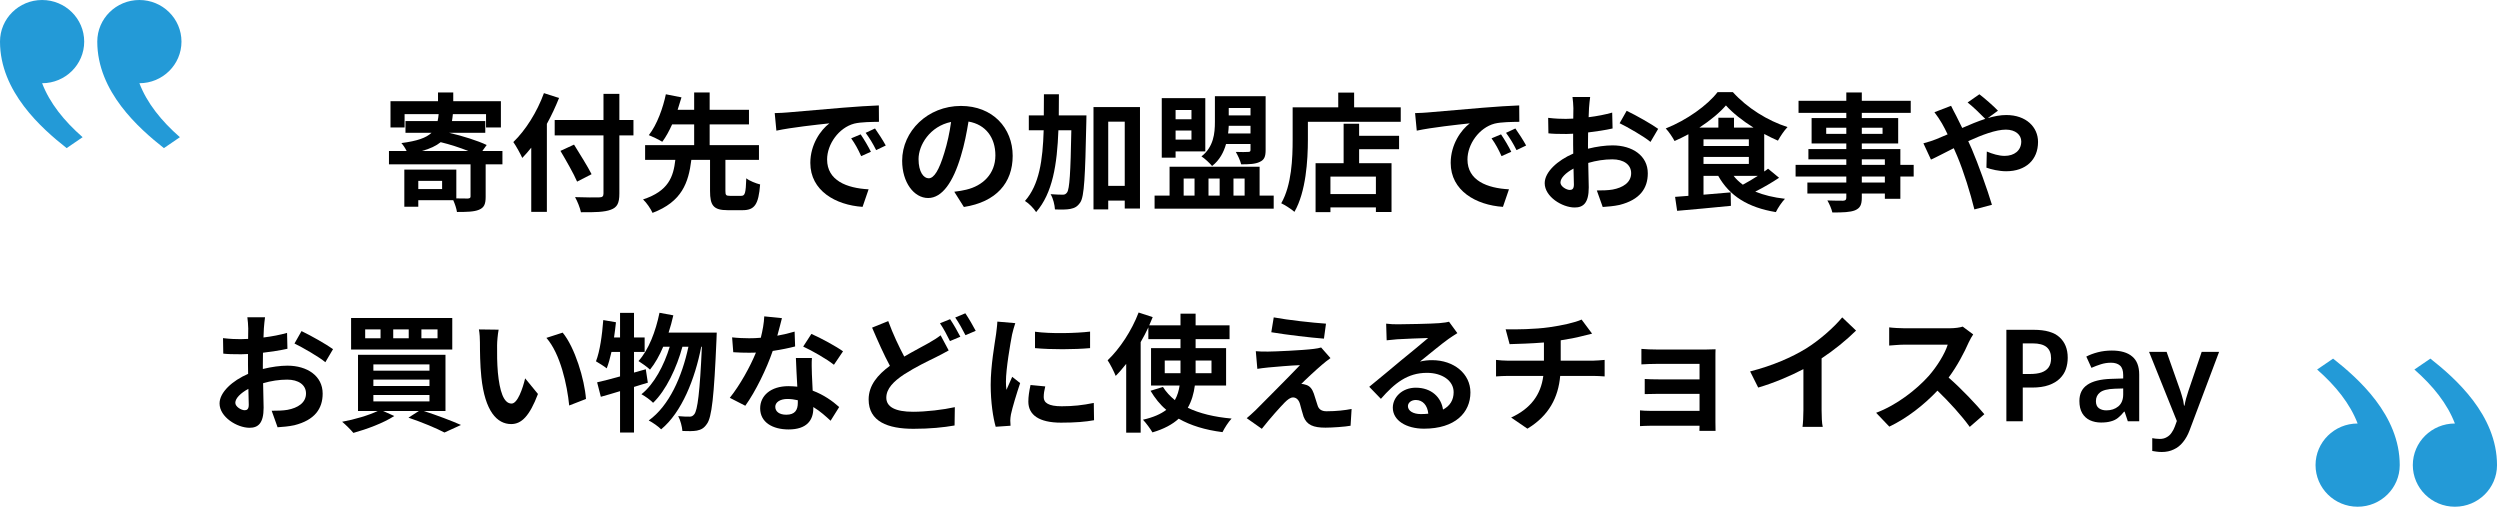 <svg width="488" height="99" viewBox="0 0 488 99" fill="none" xmlns="http://www.w3.org/2000/svg">
<path d="M479.202 98.912C483.737 98.912 487.417 95.278 487.417 90.793C487.417 81.008 479.289 73.848 474.409 70L471.29 72.132C474.919 75.315 477.708 78.784 479.195 82.668C474.66 82.668 470.981 86.301 470.981 90.786C470.981 95.271 474.66 98.912 479.202 98.912Z" fill="#239AD7"/>
<path d="M460.215 98.912C464.75 98.912 468.429 95.278 468.429 90.793C468.429 81.008 460.301 73.848 455.421 70L452.302 72.132C455.931 75.315 458.72 78.784 460.207 82.668C455.673 82.668 451.993 86.301 451.993 90.786C451.993 95.271 455.68 98.912 460.215 98.912Z" fill="#239AD7"/>
<path d="M8.215 0C3.68 0 0 3.634 0 8.119C0 17.904 8.128 25.064 13.008 28.912L16.127 26.78C12.498 23.597 9.71 20.128 8.222 16.244C12.757 16.244 16.436 12.611 16.436 8.126C16.436 3.641 12.757 0 8.215 0Z" fill="#239AD7"/>
<path d="M27.203 0C22.668 0 18.988 3.634 18.988 8.119C18.988 17.904 27.116 25.064 31.996 28.912L35.115 26.78C31.486 23.597 28.697 20.128 27.21 16.244C31.745 16.244 35.424 12.611 35.424 8.126C35.424 3.641 31.737 0 27.203 0Z" fill="#239AD7"/>
<path d="M82.35 29.478H91.425C89.8 28.828 87.8 28.178 86.025 27.753C85.15 28.453 83.975 29.028 82.35 29.478ZM86.3 36.903V35.303H81.65V36.903H86.3ZM98.075 29.478V32.078H94.8V38.403C94.8 39.828 94.525 40.528 93.475 40.953C92.5 41.353 91.075 41.378 89.2 41.378C89.1 40.703 88.8 39.803 88.475 39.078H81.65V40.353H78.925V33.103H89.075V38.728C90.075 38.753 91.025 38.753 91.35 38.753C91.725 38.703 91.85 38.628 91.85 38.328V32.078H75.925V29.478H79.375C79.1 28.903 78.675 28.278 78.35 27.928C81.45 27.528 83.2 26.903 84.225 25.928H79.15V23.628H85.425C85.525 23.203 85.575 22.753 85.625 22.278H78.975V24.878H76.225V19.753H85.5V18.053H88.475V19.753H97.775V24.878H94.875V22.278H88.4C88.35 22.753 88.3 23.203 88.225 23.628H94.725V25.928H87.675C90.2 26.503 93.3 27.478 95 28.303L94.15 29.478H98.075Z" fill="black"/>
<path d="M106.175 18.178L109.125 19.128C108.45 20.803 107.675 22.503 106.75 24.178V41.353H103.7V28.828C103.125 29.553 102.525 30.228 101.95 30.828C101.625 30.103 100.725 28.453 100.2 27.728C102.575 25.453 104.85 21.853 106.175 18.178ZM123.65 23.428V26.428H120.9V37.778C120.9 39.703 120.45 40.478 119.25 40.928C118.025 41.403 116.15 41.453 113.4 41.428C113.225 40.578 112.7 39.253 112.25 38.478C114.175 38.553 116.375 38.553 116.95 38.528C117.575 38.528 117.8 38.328 117.8 37.778V26.428H108.275V23.428H117.8V18.328H120.9V23.428H123.65ZM115.475 34.003L112.65 35.453C112 33.928 110.525 31.353 109.4 29.453L112.05 28.228C113.175 30.053 114.725 32.503 115.475 34.003Z" fill="black"/>
<path d="M142.5 38.228H144.675C145.425 38.228 145.575 37.753 145.675 34.803C146.275 35.303 147.575 35.803 148.375 36.003C148.075 39.953 147.275 41.028 144.95 41.028H142.05C139.25 41.028 138.6 40.103 138.6 37.278V31.203H134.95C134.4 35.653 133.125 39.378 127.375 41.553C127.025 40.753 126.2 39.553 125.525 38.928C130.5 37.303 131.45 34.503 131.825 31.203H125.925V28.328H135.5V24.278H131.2C130.625 25.553 129.975 26.753 129.275 27.678C128.6 27.253 127.35 26.653 126.65 26.378C128.275 24.328 129.45 20.953 129.975 18.403L133.025 19.003C132.8 19.778 132.55 20.578 132.275 21.428H135.5V18.053H138.525V21.428H146.2V24.278H138.525V28.328H148.15V31.203H141.6V37.278C141.6 38.103 141.725 38.228 142.5 38.228Z" fill="black"/>
<path d="M151.225 22.078C152.225 22.053 153.2 22.003 153.675 21.953C155.775 21.778 159.9 21.403 164.475 21.028C167.05 20.803 169.775 20.653 171.55 20.578L171.575 23.778C170.225 23.803 168.075 23.803 166.75 24.128C163.725 24.928 161.45 28.153 161.45 31.128C161.45 35.253 165.3 36.728 169.55 36.953L168.375 40.378C163.125 40.028 158.175 37.228 158.175 31.803C158.175 28.203 160.2 25.353 161.9 24.078C159.55 24.328 154.45 24.878 151.55 25.503L151.225 22.078ZM168 26.228C168.625 27.128 169.525 28.653 170 29.628L168.1 30.478C167.475 29.103 166.95 28.128 166.15 27.003L168 26.228ZM170.8 25.078C171.425 25.953 172.375 27.428 172.9 28.403L171.025 29.303C170.35 27.953 169.775 27.028 168.975 25.928L170.8 25.078Z" fill="black"/>
<path d="M197.675 30.428C197.675 35.703 194.45 39.428 188.15 40.403L186.275 37.428C187.225 37.328 187.925 37.178 188.6 37.028C191.8 36.278 194.3 33.978 194.3 30.328C194.3 26.878 192.425 24.303 189.05 23.728C188.7 25.853 188.275 28.153 187.55 30.503C186.05 35.553 183.9 38.653 181.175 38.653C178.4 38.653 176.1 35.603 176.1 31.378C176.1 25.603 181.1 20.678 187.575 20.678C193.775 20.678 197.675 24.978 197.675 30.428ZM179.3 31.053C179.3 33.578 180.3 34.803 181.275 34.803C182.325 34.803 183.3 33.228 184.325 29.853C184.9 28.003 185.375 25.878 185.65 23.803C181.525 24.653 179.3 28.303 179.3 31.053Z" fill="black"/>
<path d="M206.675 22.528H212.075C212.075 22.528 212.075 23.503 212.05 23.878C211.825 34.528 211.65 38.353 210.875 39.503C210.3 40.353 209.775 40.603 208.95 40.778C208.225 40.928 207.1 40.928 205.925 40.878C205.875 40.053 205.6 38.753 205.075 37.903C206.075 37.978 206.975 38.003 207.45 38.003C207.825 38.003 208.05 37.903 208.3 37.553C208.775 36.878 208.975 33.778 209.125 25.428H206.6C206.35 32.103 205.475 37.703 202.25 41.403C201.8 40.678 200.825 39.678 200.075 39.228C202.875 36.053 203.55 31.278 203.725 25.428H200.825V22.528H203.75C203.775 21.203 203.775 19.828 203.775 18.403H206.7C206.7 19.803 206.7 21.178 206.675 22.528ZM216.325 36.278H219.55V23.753H216.325V36.278ZM213.45 20.903H222.525V40.703H219.55V39.153H216.325V40.878H213.45V20.903Z" fill="black"/>
<path d="M244.1 21.078H239.85V22.528H244.1V21.078ZM239.725 26.053H244.1V24.553H239.85C239.825 25.028 239.8 25.553 239.725 26.053ZM244.1 28.103H239.325C238.875 29.703 238.075 31.253 236.6 32.403C236.175 31.878 235.1 30.878 234.525 30.528C236.9 28.678 237.15 26.028 237.15 23.803V18.778H247.05V29.278C247.05 30.553 246.8 31.203 245.9 31.603C245.05 32.028 243.85 32.078 242.275 32.078C242.1 31.328 241.6 30.278 241.225 29.653C242.225 29.703 243.325 29.678 243.65 29.653C244 29.653 244.1 29.553 244.1 29.253V28.103ZM232.575 21.478H229.475V23.278H232.575V21.478ZM229.475 27.253H232.575V25.478H229.475V27.253ZM229.475 29.553V30.778H226.775V19.153H235.275V29.553H229.475ZM231.05 34.853V38.178H233.175V34.853H231.05ZM238.075 34.853H235.9V38.178H238.075V34.853ZM242.95 34.853H240.775V38.178H242.95V34.853ZM245.875 38.178H248.625V40.728H225.375V38.178H228.3V32.553H245.875V38.178Z" fill="black"/>
<path d="M268.575 37.878V34.478H259.7V37.878H268.575ZM265.3 24.153V26.503H273.1V29.128H265.3V31.853H271.625V41.378H268.575V40.478H259.7V41.403H256.8V31.853H262.275V24.153H265.3ZM264.325 20.953H273.425V23.778H255.3V27.253C255.3 31.278 254.925 37.453 252.675 41.353C252.125 40.853 250.8 40.003 250.1 39.678C252.15 36.103 252.325 30.853 252.325 27.253V20.953H261.225V18.078H264.325V20.953Z" fill="black"/>
<path d="M276.225 22.078C277.225 22.053 278.2 22.003 278.675 21.953C280.775 21.778 284.9 21.403 289.475 21.028C292.05 20.803 294.775 20.653 296.55 20.578L296.575 23.778C295.225 23.803 293.075 23.803 291.75 24.128C288.725 24.928 286.45 28.153 286.45 31.128C286.45 35.253 290.3 36.728 294.55 36.953L293.375 40.378C288.125 40.028 283.175 37.228 283.175 31.803C283.175 28.203 285.2 25.353 286.9 24.078C284.55 24.328 279.45 24.878 276.55 25.503L276.225 22.078ZM293 26.228C293.625 27.128 294.525 28.653 295 29.628L293.1 30.478C292.475 29.103 291.95 28.128 291.15 27.003L293 26.228ZM295.8 25.078C296.425 25.953 297.375 27.428 297.9 28.403L296.025 29.303C295.35 27.953 294.775 27.028 293.975 25.928L295.8 25.078Z" fill="black"/>
<path d="M310.4 18.928C310.325 19.378 310.225 20.453 310.175 21.103C310.15 21.653 310.125 22.253 310.1 22.878C311.75 22.678 313.4 22.353 314.7 21.978L314.775 25.078C313.35 25.403 311.625 25.653 310 25.853C309.975 26.603 309.975 27.378 309.975 28.103C309.975 28.403 309.975 28.703 309.975 29.028C311.675 28.603 313.4 28.378 314.775 28.378C318.625 28.378 321.65 30.378 321.65 33.828C321.65 36.778 320.1 39.003 316.125 40.003C314.975 40.253 313.875 40.328 312.85 40.403L311.7 37.178C312.825 37.178 313.9 37.153 314.775 37.003C316.8 36.628 318.4 35.628 318.4 33.803C318.4 32.103 316.9 31.103 314.725 31.103C313.175 31.103 311.55 31.353 310.025 31.803C310.075 33.778 310.125 35.728 310.125 36.578C310.125 39.678 309.025 40.503 307.375 40.503C304.95 40.503 301.525 38.403 301.525 35.753C301.525 33.578 304.025 31.303 307.1 29.978C307.075 29.378 307.075 28.778 307.075 28.203C307.075 27.503 307.075 26.803 307.075 26.103C306.6 26.128 306.15 26.153 305.75 26.153C304.075 26.153 303.1 26.128 302.25 26.028L302.2 23.003C303.675 23.178 304.75 23.203 305.65 23.203C306.1 23.203 306.6 23.178 307.1 23.153C307.125 22.278 307.125 21.553 307.125 21.128C307.125 20.603 307.025 19.378 306.95 18.928H310.4ZM317.525 21.628C319.45 22.553 322.35 24.203 323.675 25.153L322.175 27.703C320.975 26.678 317.7 24.803 316.15 24.053L317.525 21.628ZM304.6 35.628C304.6 36.403 305.775 37.078 306.425 37.078C306.875 37.078 307.225 36.878 307.225 36.028C307.225 35.403 307.2 34.253 307.15 32.903C305.625 33.728 304.6 34.753 304.6 35.628Z" fill="black"/>
<path d="M343.125 34.328H338.4C338.9 34.978 339.5 35.528 340.2 36.053C341.125 35.553 342.175 34.953 343.125 34.328ZM332.525 30.628V32.003H341.375V30.628H332.525ZM338.475 24.903H342.275C340.15 23.578 338.2 22.028 336.9 20.578C335.675 22.003 333.825 23.528 331.725 24.903H335.425V22.978H338.475V24.903ZM332.525 27.203V28.503H341.375V27.203H332.525ZM345.125 32.928L347.275 34.703C345.85 35.653 344.175 36.628 342.625 37.403C344.275 38.078 346.2 38.553 348.425 38.803C347.825 39.428 347.025 40.603 346.65 41.403C341.2 40.503 337.6 38.253 335.4 34.328H332.525V38.003L337.825 37.553L337.875 40.178C334.175 40.553 330.25 40.903 327.375 41.153L326.975 38.428C327.75 38.378 328.625 38.303 329.575 38.228V26.203C328.7 26.678 327.775 27.128 326.875 27.528C326.5 26.828 325.75 25.678 325.15 25.078C329.25 23.453 333.3 20.553 335.275 17.978H338.25C341.05 21.078 345.025 23.553 348.925 24.803C348.225 25.528 347.55 26.578 347.05 27.453C346.175 27.078 345.275 26.628 344.375 26.153V33.478C344.65 33.303 344.9 33.103 345.125 32.928Z" fill="black"/>
<path d="M367.925 35.628V34.453H363.425V35.628H367.925ZM363.425 31.103V32.178H367.925V31.103H363.425ZM356.475 26.128H360.4V24.928H356.475V26.128ZM367.475 24.928H363.425V26.128H367.475V24.928ZM373.55 32.178V34.453H370.95V38.803H367.925V37.778H363.425V38.553C363.425 40.028 363.075 40.628 362.1 41.053C361.15 41.428 359.8 41.478 357.675 41.478C357.525 40.778 357.075 39.753 356.7 39.128C357.9 39.178 359.375 39.178 359.775 39.178C360.25 39.153 360.4 39.003 360.4 38.553V37.778H352.8V35.628H360.4V34.453H350.5V32.178H360.4V31.103H353V29.103H360.4V28.003H353.625V23.053H360.4V22.028H351.075V19.678H360.4V18.053H363.425V19.678H372.975V22.028H363.425V23.053H370.525V28.003H363.425V29.103H370.95V32.178H373.55Z" fill="black"/>
<path d="M375.45 27.978C376.425 27.728 377.525 27.353 377.925 27.178C378.65 26.878 379.425 26.553 380.175 26.228C379.825 25.478 379.45 24.753 379.075 24.103C378.725 23.478 378.1 22.553 377.6 21.903L380.85 20.653C381.075 21.103 381.575 22.128 381.85 22.603C382.225 23.328 382.625 24.128 383.025 24.978C384.55 24.303 386.075 23.678 387.525 23.203C386.625 22.278 385.025 20.728 384.075 20.003L386.375 18.403C387.275 19.078 389.15 20.703 390 21.603L388.025 23.053C389.275 22.678 390.5 22.453 391.625 22.453C395.5 22.453 397.825 24.803 397.825 27.703C397.825 31.203 395.425 33.428 391.6 33.428C390.25 33.428 388.7 33.078 387.75 32.728L387.825 29.578C388.95 30.053 390.2 30.428 391.3 30.428C393.175 30.428 394.55 29.403 394.55 27.603C394.55 26.328 393.425 25.303 391.55 25.303C389.6 25.303 386.875 26.328 384.2 27.553C384.45 28.078 384.675 28.603 384.9 29.103C386.075 31.828 388 37.178 388.825 39.978L385.4 40.878C384.625 37.728 383.325 33.503 382.05 30.478C381.825 29.953 381.6 29.428 381.375 28.928C379.575 29.828 378 30.678 376.925 31.153L375.45 27.978Z" fill="black"/>
<path d="M51.733 61.928C51.658 62.378 51.558 63.453 51.508 64.103C51.483 64.653 51.458 65.253 51.433 65.878C53.083 65.678 54.733 65.353 56.033 64.978L56.108 68.078C54.683 68.403 52.958 68.653 51.333 68.853C51.308 69.603 51.308 70.378 51.308 71.103C51.308 71.403 51.308 71.703 51.308 72.028C53.008 71.603 54.733 71.378 56.108 71.378C59.958 71.378 62.983 73.378 62.983 76.828C62.983 79.778 61.433 82.003 57.458 83.003C56.308 83.253 55.208 83.328 54.183 83.403L53.033 80.178C54.158 80.178 55.233 80.153 56.108 80.003C58.133 79.628 59.733 78.628 59.733 76.803C59.733 75.103 58.233 74.103 56.058 74.103C54.508 74.103 52.883 74.353 51.358 74.803C51.408 76.778 51.458 78.728 51.458 79.578C51.458 82.678 50.358 83.503 48.708 83.503C46.283 83.503 42.858 81.403 42.858 78.753C42.858 76.578 45.358 74.303 48.433 72.978C48.408 72.378 48.408 71.778 48.408 71.203C48.408 70.503 48.408 69.803 48.408 69.103C47.933 69.128 47.483 69.153 47.083 69.153C45.408 69.153 44.433 69.128 43.583 69.028L43.533 66.003C45.008 66.178 46.083 66.203 46.983 66.203C47.433 66.203 47.933 66.178 48.433 66.153C48.458 65.278 48.458 64.553 48.458 64.128C48.458 63.603 48.358 62.378 48.283 61.928H51.733ZM58.858 64.628C60.783 65.553 63.683 67.203 65.008 68.153L63.508 70.703C62.308 69.678 59.033 67.803 57.483 67.053L58.858 64.628ZM45.933 78.628C45.933 79.403 47.108 80.078 47.758 80.078C48.208 80.078 48.558 79.878 48.558 79.028C48.558 78.403 48.533 77.253 48.483 75.903C46.958 76.728 45.933 77.753 45.933 78.628Z" fill="black"/>
<path d="M85.408 66.028V64.303H82.258V66.028H85.408ZM79.783 66.028V64.303H76.758V66.028H79.783ZM74.283 66.028V64.303H71.283V66.028H74.283ZM88.283 62.078V68.228H68.533V62.078H88.283ZM72.883 77.103V78.353H83.833V77.103H72.883ZM72.883 74.103V75.353H83.833V74.103H72.883ZM72.883 71.128V72.353H83.833V71.128H72.883ZM86.958 80.228H82.708C85.358 81.078 88.233 82.178 89.983 82.953L86.758 84.428C85.208 83.603 82.458 82.453 79.733 81.528L81.758 80.228H74.783L76.958 81.203C74.858 82.578 71.583 83.778 68.983 84.503C68.483 83.903 67.408 82.828 66.783 82.328C69.233 81.878 71.958 81.078 73.733 80.228H69.883V69.253H86.958V80.228Z" fill="black"/>
<path d="M97.333 64.353C97.158 65.253 97.033 66.703 97.033 67.403C97.008 69.028 97.033 70.903 97.183 72.703C97.533 76.303 98.283 78.778 99.858 78.778C101.033 78.778 102.033 75.853 102.508 73.853L105.008 76.903C103.358 81.253 101.783 82.778 99.783 82.778C97.033 82.778 94.658 80.303 93.958 73.603C93.708 71.303 93.683 68.378 93.683 66.853C93.683 66.153 93.633 65.078 93.483 64.303L97.333 64.353ZM109.833 64.928C112.208 67.803 114.108 74.053 114.383 77.878L111.108 79.153C110.708 75.128 109.383 69.053 106.658 65.953L109.833 64.928Z" fill="black"/>
<path d="M126.058 72.078L126.458 74.703C125.558 74.953 124.683 75.253 123.758 75.528V84.428H121.033V76.353C119.683 76.753 118.433 77.153 117.283 77.453L116.558 74.628C117.808 74.353 119.333 73.953 121.033 73.478V68.703H119.358C119.083 69.928 118.783 71.003 118.433 71.903C117.983 71.528 116.883 70.853 116.333 70.528C117.108 68.553 117.533 65.428 117.758 62.478L120.233 62.903C120.133 63.903 120.008 64.878 119.858 65.878H121.033V61.078H123.758V65.878H125.833V68.703H123.758V72.728L126.058 72.078ZM130.508 64.928H139.908C139.908 64.928 139.883 65.928 139.858 66.278C139.383 77.428 138.933 81.503 137.983 82.753C137.408 83.603 136.858 83.878 136.033 84.053C135.333 84.178 134.283 84.178 133.208 84.128C133.133 83.278 132.833 82.053 132.383 81.228C133.308 81.328 134.133 81.328 134.608 81.328C134.983 81.328 135.233 81.228 135.533 80.853C136.158 80.053 136.608 76.653 137.008 67.678H136.883C135.658 73.978 133.083 80.478 129.058 83.803C128.483 83.228 127.458 82.503 126.633 82.078C130.633 79.203 133.133 73.528 134.383 67.678H133.208C132.108 71.753 130.008 76.228 127.483 78.628C126.933 78.053 125.983 77.378 125.208 76.953C127.683 75.003 129.633 71.303 130.733 67.678H129.458C128.733 69.403 127.858 70.953 126.883 72.153C126.408 71.678 125.233 70.853 124.633 70.478C126.608 68.303 127.983 64.728 128.733 61.053L131.433 61.553C131.183 62.703 130.858 63.828 130.508 64.928Z" fill="black"/>
<path d="M152.633 62.103C152.433 62.903 152.108 64.178 151.733 65.528C152.958 65.303 154.133 65.028 155.108 64.728L155.208 67.628C154.058 67.928 152.508 68.253 150.833 68.503C149.633 72.003 147.508 76.378 145.483 79.203L142.458 77.653C144.433 75.203 146.458 71.528 147.558 68.828C147.108 68.853 146.683 68.853 146.258 68.853C145.233 68.853 144.208 68.828 143.133 68.753L142.908 65.853C143.983 65.978 145.308 66.028 146.233 66.028C146.983 66.028 147.733 66.003 148.508 65.928C148.858 64.553 149.133 63.053 149.183 61.753L152.633 62.103ZM151.333 79.403C151.333 80.328 152.108 80.953 153.483 80.953C155.208 80.953 155.733 80.003 155.733 78.628C155.733 78.478 155.733 78.328 155.733 78.128C155.083 77.978 154.408 77.878 153.708 77.878C152.258 77.878 151.333 78.528 151.333 79.403ZM158.483 69.878C158.408 70.928 158.458 71.978 158.483 73.078C158.508 73.803 158.583 75.003 158.633 76.253C160.783 77.053 162.533 78.303 163.808 79.453L162.133 82.128C161.258 81.328 160.133 80.278 158.758 79.453C158.758 79.528 158.758 79.628 158.758 79.703C158.758 82.028 157.483 83.828 153.933 83.828C150.833 83.828 148.383 82.453 148.383 79.703C148.383 77.253 150.433 75.378 153.908 75.378C154.508 75.378 155.058 75.428 155.633 75.478C155.533 73.628 155.408 71.403 155.358 69.878H158.483ZM162.783 71.203C161.333 70.053 158.483 68.428 156.783 67.653L158.383 65.178C160.183 65.953 163.283 67.653 164.558 68.578L162.783 71.203Z" fill="black"/>
<path d="M173.383 62.678C174.333 65.278 175.483 67.678 176.508 69.603C178.333 68.528 180.108 67.628 181.283 66.953C182.208 66.428 182.933 65.978 183.608 65.453L185.183 68.403C184.383 68.853 183.583 69.278 182.683 69.728C181.108 70.503 178.783 71.603 176.483 73.078C174.408 74.453 173.008 75.878 173.008 77.628C173.008 79.428 174.758 80.378 178.233 80.378C180.783 80.378 184.158 79.978 186.383 79.478L186.333 83.053C184.208 83.428 181.558 83.703 178.308 83.703C173.333 83.703 169.558 82.303 169.558 77.978C169.558 75.228 171.308 73.178 173.708 71.403C172.558 69.278 171.358 66.578 170.233 63.953L173.383 62.678ZM185.458 62.303C186.083 63.203 186.983 64.803 187.458 65.728L185.433 66.578C184.933 65.553 184.158 64.078 183.483 63.103L185.458 62.303ZM188.433 61.153C189.083 62.103 190.008 63.703 190.458 64.578L188.458 65.428C187.933 64.378 187.133 62.928 186.458 61.978L188.433 61.153Z" fill="black"/>
<path d="M202.033 64.753C205.108 65.178 210.083 65.053 212.783 64.728V67.953C209.708 68.228 205.183 68.253 202.033 67.953V64.753ZM204.033 75.428C203.833 76.253 203.733 76.853 203.733 77.528C203.733 78.628 204.683 79.303 207.233 79.303C209.458 79.303 211.308 79.103 213.508 78.653L213.558 82.028C211.933 82.328 209.933 82.503 207.108 82.503C202.808 82.503 200.733 80.978 200.733 78.403C200.733 77.428 200.883 76.428 201.158 75.153L204.033 75.428ZM198.183 63.078C197.983 63.603 197.658 64.853 197.558 65.303C197.233 66.978 196.358 71.978 196.358 74.478C196.358 74.953 196.383 75.603 196.458 76.103C196.833 75.253 197.233 74.378 197.583 73.553L199.133 74.778C198.433 76.853 197.608 79.578 197.333 80.903C197.258 81.278 197.208 81.828 197.208 82.078C197.208 82.353 197.233 82.753 197.258 83.103L194.358 83.303C193.858 81.578 193.383 78.528 193.383 75.128C193.383 71.378 194.158 67.153 194.433 65.228C194.508 64.528 194.658 63.578 194.683 62.778L198.183 63.078Z" fill="black"/>
<path d="M227.358 72.853H230.433V70.378H227.358V72.853ZM236.483 70.378H233.383V72.853H236.483V70.378ZM239.333 75.253H233.233C233.033 76.803 232.608 78.278 231.858 79.603C234.158 80.703 237.033 81.403 240.408 81.703C239.783 82.353 239.008 83.578 238.633 84.353C235.258 83.928 232.408 83.053 230.083 81.728C228.883 82.828 227.183 83.753 224.958 84.403C224.583 83.753 223.708 82.553 223.108 81.928C225.108 81.478 226.583 80.828 227.658 80.003C226.433 78.978 225.433 77.703 224.583 76.278L227.008 75.528C227.608 76.503 228.408 77.353 229.333 78.103C229.833 77.203 230.108 76.278 230.258 75.253H224.683V67.953H230.433V66.203H224.158V63.903C223.708 64.878 223.208 65.828 222.658 66.778V84.453H219.833V71.028C219.158 71.878 218.483 72.678 217.783 73.378C217.508 72.653 216.708 71.053 216.208 70.328C218.583 68.078 220.908 64.553 222.258 61.003L225.008 61.903C224.783 62.428 224.558 62.953 224.333 63.503H230.433V61.228H233.383V63.503H240.008V66.203H233.383V67.953H239.333V75.253Z" fill="black"/>
<path d="M248.633 61.953C251.433 62.478 256.233 63.003 258.833 63.178L258.433 66.103C255.808 65.903 251.133 65.353 248.158 64.853L248.633 61.953ZM259.708 69.903C259.058 70.353 258.533 70.803 258.083 71.178C256.933 72.153 254.608 74.303 254.008 74.953C254.233 74.928 254.683 75.028 254.958 75.128C255.683 75.353 256.133 75.903 256.458 76.828C256.683 77.503 256.958 78.453 257.183 79.103C257.408 79.878 257.958 80.278 258.933 80.278C260.858 80.278 262.583 80.078 263.833 79.828L263.633 83.103C262.608 83.303 260.033 83.478 258.733 83.478C256.358 83.478 255.083 82.953 254.458 81.328C254.208 80.578 253.908 79.403 253.733 78.778C253.458 77.903 252.908 77.578 252.408 77.578C251.883 77.578 251.358 77.978 250.758 78.578C249.908 79.453 248.033 81.503 246.308 83.703L243.358 81.628C243.808 81.253 244.408 80.728 245.083 80.078C246.358 78.778 251.483 73.678 253.758 71.278C252.008 71.328 249.008 71.603 247.583 71.728C246.708 71.803 245.958 71.928 245.433 72.003L245.133 68.553C245.708 68.603 246.608 68.653 247.533 68.628C248.708 68.628 254.383 68.378 256.458 68.103C256.933 68.053 257.608 67.928 257.883 67.828L259.708 69.903Z" fill="black"/>
<path d="M274.826 79.278C274.826 80.203 275.851 80.828 277.351 80.828C277.876 80.828 278.351 80.803 278.801 80.753C278.651 79.128 277.726 78.078 276.376 78.078C275.426 78.078 274.826 78.653 274.826 79.278ZM270.576 63.178C271.276 63.278 272.151 63.303 272.851 63.303C274.176 63.303 279.526 63.203 280.951 63.078C281.976 62.978 282.551 62.903 282.851 62.803L284.476 65.028C283.901 65.403 283.301 65.753 282.726 66.178C281.376 67.128 278.751 69.328 277.176 70.578C278.001 70.378 278.751 70.303 279.551 70.303C283.801 70.303 287.026 72.953 287.026 76.603C287.026 80.553 284.026 83.678 277.976 83.678C274.501 83.678 271.876 82.078 271.876 79.578C271.876 77.553 273.701 75.678 276.351 75.678C279.451 75.678 281.326 77.578 281.676 79.953C283.051 79.228 283.751 78.078 283.751 76.553C283.751 74.303 281.501 72.778 278.551 72.778C274.726 72.778 272.226 74.803 269.551 77.853L267.276 75.503C269.051 74.078 272.076 71.528 273.551 70.303C274.951 69.153 277.551 67.053 278.776 65.978C277.501 66.003 274.051 66.153 272.726 66.228C272.051 66.278 271.251 66.353 270.676 66.428L270.576 63.178Z" fill="black"/>
<path d="M293.901 64.278C295.801 64.328 299.676 64.278 302.426 63.878C304.926 63.528 307.476 62.953 308.726 62.378L310.776 65.128C309.926 65.328 309.276 65.503 308.851 65.603C307.626 65.928 306.151 66.203 304.651 66.428V70.403H310.951C311.501 70.403 312.676 70.303 313.226 70.253V73.478C312.551 73.428 311.701 73.378 311.026 73.378H304.551C304.176 77.578 302.376 81.128 298.151 83.678L294.976 81.503C298.776 79.753 300.776 77.078 301.251 73.378H294.376C293.601 73.378 292.676 73.428 292.026 73.478V70.253C292.701 70.328 293.551 70.403 294.326 70.403H301.376V66.853C298.976 67.053 296.351 67.128 294.676 67.178L293.901 64.278Z" fill="black"/>
<path d="M320.401 68.103C321.051 68.178 322.576 68.228 323.501 68.228H332.951C333.551 68.228 334.476 68.203 334.876 68.178C334.851 68.503 334.851 69.328 334.851 69.853V82.403C334.851 82.803 334.876 83.653 334.876 84.103H331.726C331.751 83.878 331.751 83.478 331.751 83.103H322.276C321.576 83.103 320.551 83.153 320.126 83.178V80.103C320.551 80.153 321.401 80.203 322.301 80.203H331.751V76.878H323.776C322.826 76.878 321.626 76.903 321.051 76.928V73.978C321.701 74.028 322.826 74.053 323.776 74.053H331.751V71.028H323.501C322.576 71.028 321.001 71.078 320.401 71.128V68.103Z" fill="black"/>
<path d="M341.626 72.503C346.101 71.353 349.776 69.728 352.551 68.028C355.126 66.428 357.976 63.928 359.601 61.953L362.301 64.528C360.401 66.403 358.001 68.353 355.576 69.953V80.053C355.576 81.153 355.626 82.703 355.801 83.328H351.851C351.951 82.728 352.026 81.153 352.026 80.053V72.053C349.451 73.403 346.276 74.753 343.201 75.653L341.626 72.503Z" fill="black"/>
<path d="M385.169 65.278C384.969 65.553 384.519 66.328 384.294 66.828C383.444 68.778 382.044 71.453 380.369 73.703C382.844 75.853 385.869 79.053 387.344 80.853L384.494 83.328C382.869 81.078 380.544 78.528 378.194 76.253C375.544 79.053 372.219 81.653 368.794 83.278L366.219 80.578C370.244 79.078 374.119 76.028 376.469 73.403C378.119 71.528 379.644 69.053 380.194 67.278H371.719C370.669 67.278 369.294 67.428 368.769 67.453V63.903C369.444 64.003 370.969 64.078 371.719 64.078H380.544C381.619 64.078 382.619 63.928 383.119 63.753L385.169 65.278Z" fill="black"/>
<path d="M396.969 64.378C399.286 64.378 400.969 64.861 402.019 65.828C403.086 66.795 403.619 68.128 403.619 69.828C403.619 70.595 403.503 71.328 403.269 72.028C403.036 72.711 402.644 73.328 402.094 73.878C401.544 74.428 400.819 74.861 399.919 75.178C399.036 75.495 397.936 75.653 396.619 75.653H394.844V82.228H391.644V64.378H396.969ZM396.769 67.028H394.844V73.003H396.294C397.161 73.003 397.894 72.903 398.494 72.703C399.111 72.486 399.578 72.153 399.894 71.703C400.211 71.253 400.369 70.67 400.369 69.953C400.369 68.97 400.078 68.236 399.494 67.753C398.911 67.27 398.003 67.028 396.769 67.028Z" fill="black"/>
<path d="M412.223 68.428C413.973 68.428 415.298 68.811 416.198 69.578C417.115 70.328 417.573 71.511 417.573 73.128V82.228H415.348L414.723 80.353H414.623C414.24 80.836 413.84 81.245 413.423 81.578C413.023 81.895 412.556 82.12 412.023 82.253C411.506 82.403 410.873 82.478 410.123 82.478C409.323 82.478 408.598 82.328 407.948 82.028C407.315 81.728 406.815 81.27 406.448 80.653C406.081 80.02 405.898 79.228 405.898 78.278C405.898 76.878 406.406 75.828 407.423 75.128C408.456 74.411 410.015 74.02 412.098 73.953L414.448 73.878V73.203C414.448 72.336 414.24 71.72 413.823 71.353C413.406 70.986 412.823 70.803 412.073 70.803C411.39 70.803 410.731 70.903 410.098 71.103C409.465 71.303 408.848 71.536 408.248 71.803L407.248 69.603C407.915 69.253 408.673 68.97 409.523 68.753C410.39 68.536 411.29 68.428 412.223 68.428ZM412.798 75.878C411.415 75.928 410.456 76.17 409.923 76.603C409.39 77.02 409.123 77.586 409.123 78.303C409.123 78.936 409.315 79.395 409.698 79.678C410.081 79.961 410.573 80.103 411.173 80.103C412.09 80.103 412.865 79.845 413.498 79.328C414.131 78.795 414.448 78.011 414.448 76.978V75.828L412.798 75.878Z" fill="black"/>
<path d="M419.495 68.678H422.92L425.62 76.328C425.737 76.661 425.837 76.986 425.92 77.303C426.02 77.603 426.103 77.911 426.17 78.228C426.237 78.545 426.287 78.861 426.32 79.178H426.42C426.487 78.761 426.587 78.303 426.72 77.803C426.87 77.303 427.02 76.811 427.17 76.328L429.77 68.678H433.17L427.395 84.028C427.062 84.911 426.637 85.67 426.12 86.303C425.62 86.936 425.02 87.411 424.32 87.728C423.637 88.061 422.862 88.228 421.995 88.228C421.595 88.228 421.237 88.203 420.92 88.153C420.62 88.12 420.353 88.078 420.12 88.028V85.528C420.303 85.561 420.52 85.595 420.77 85.628C421.037 85.661 421.312 85.678 421.595 85.678C422.112 85.678 422.553 85.57 422.92 85.353C423.303 85.153 423.62 84.87 423.87 84.503C424.137 84.136 424.353 83.728 424.52 83.278L424.92 82.178L419.495 68.678Z" fill="black"/>
</svg>
